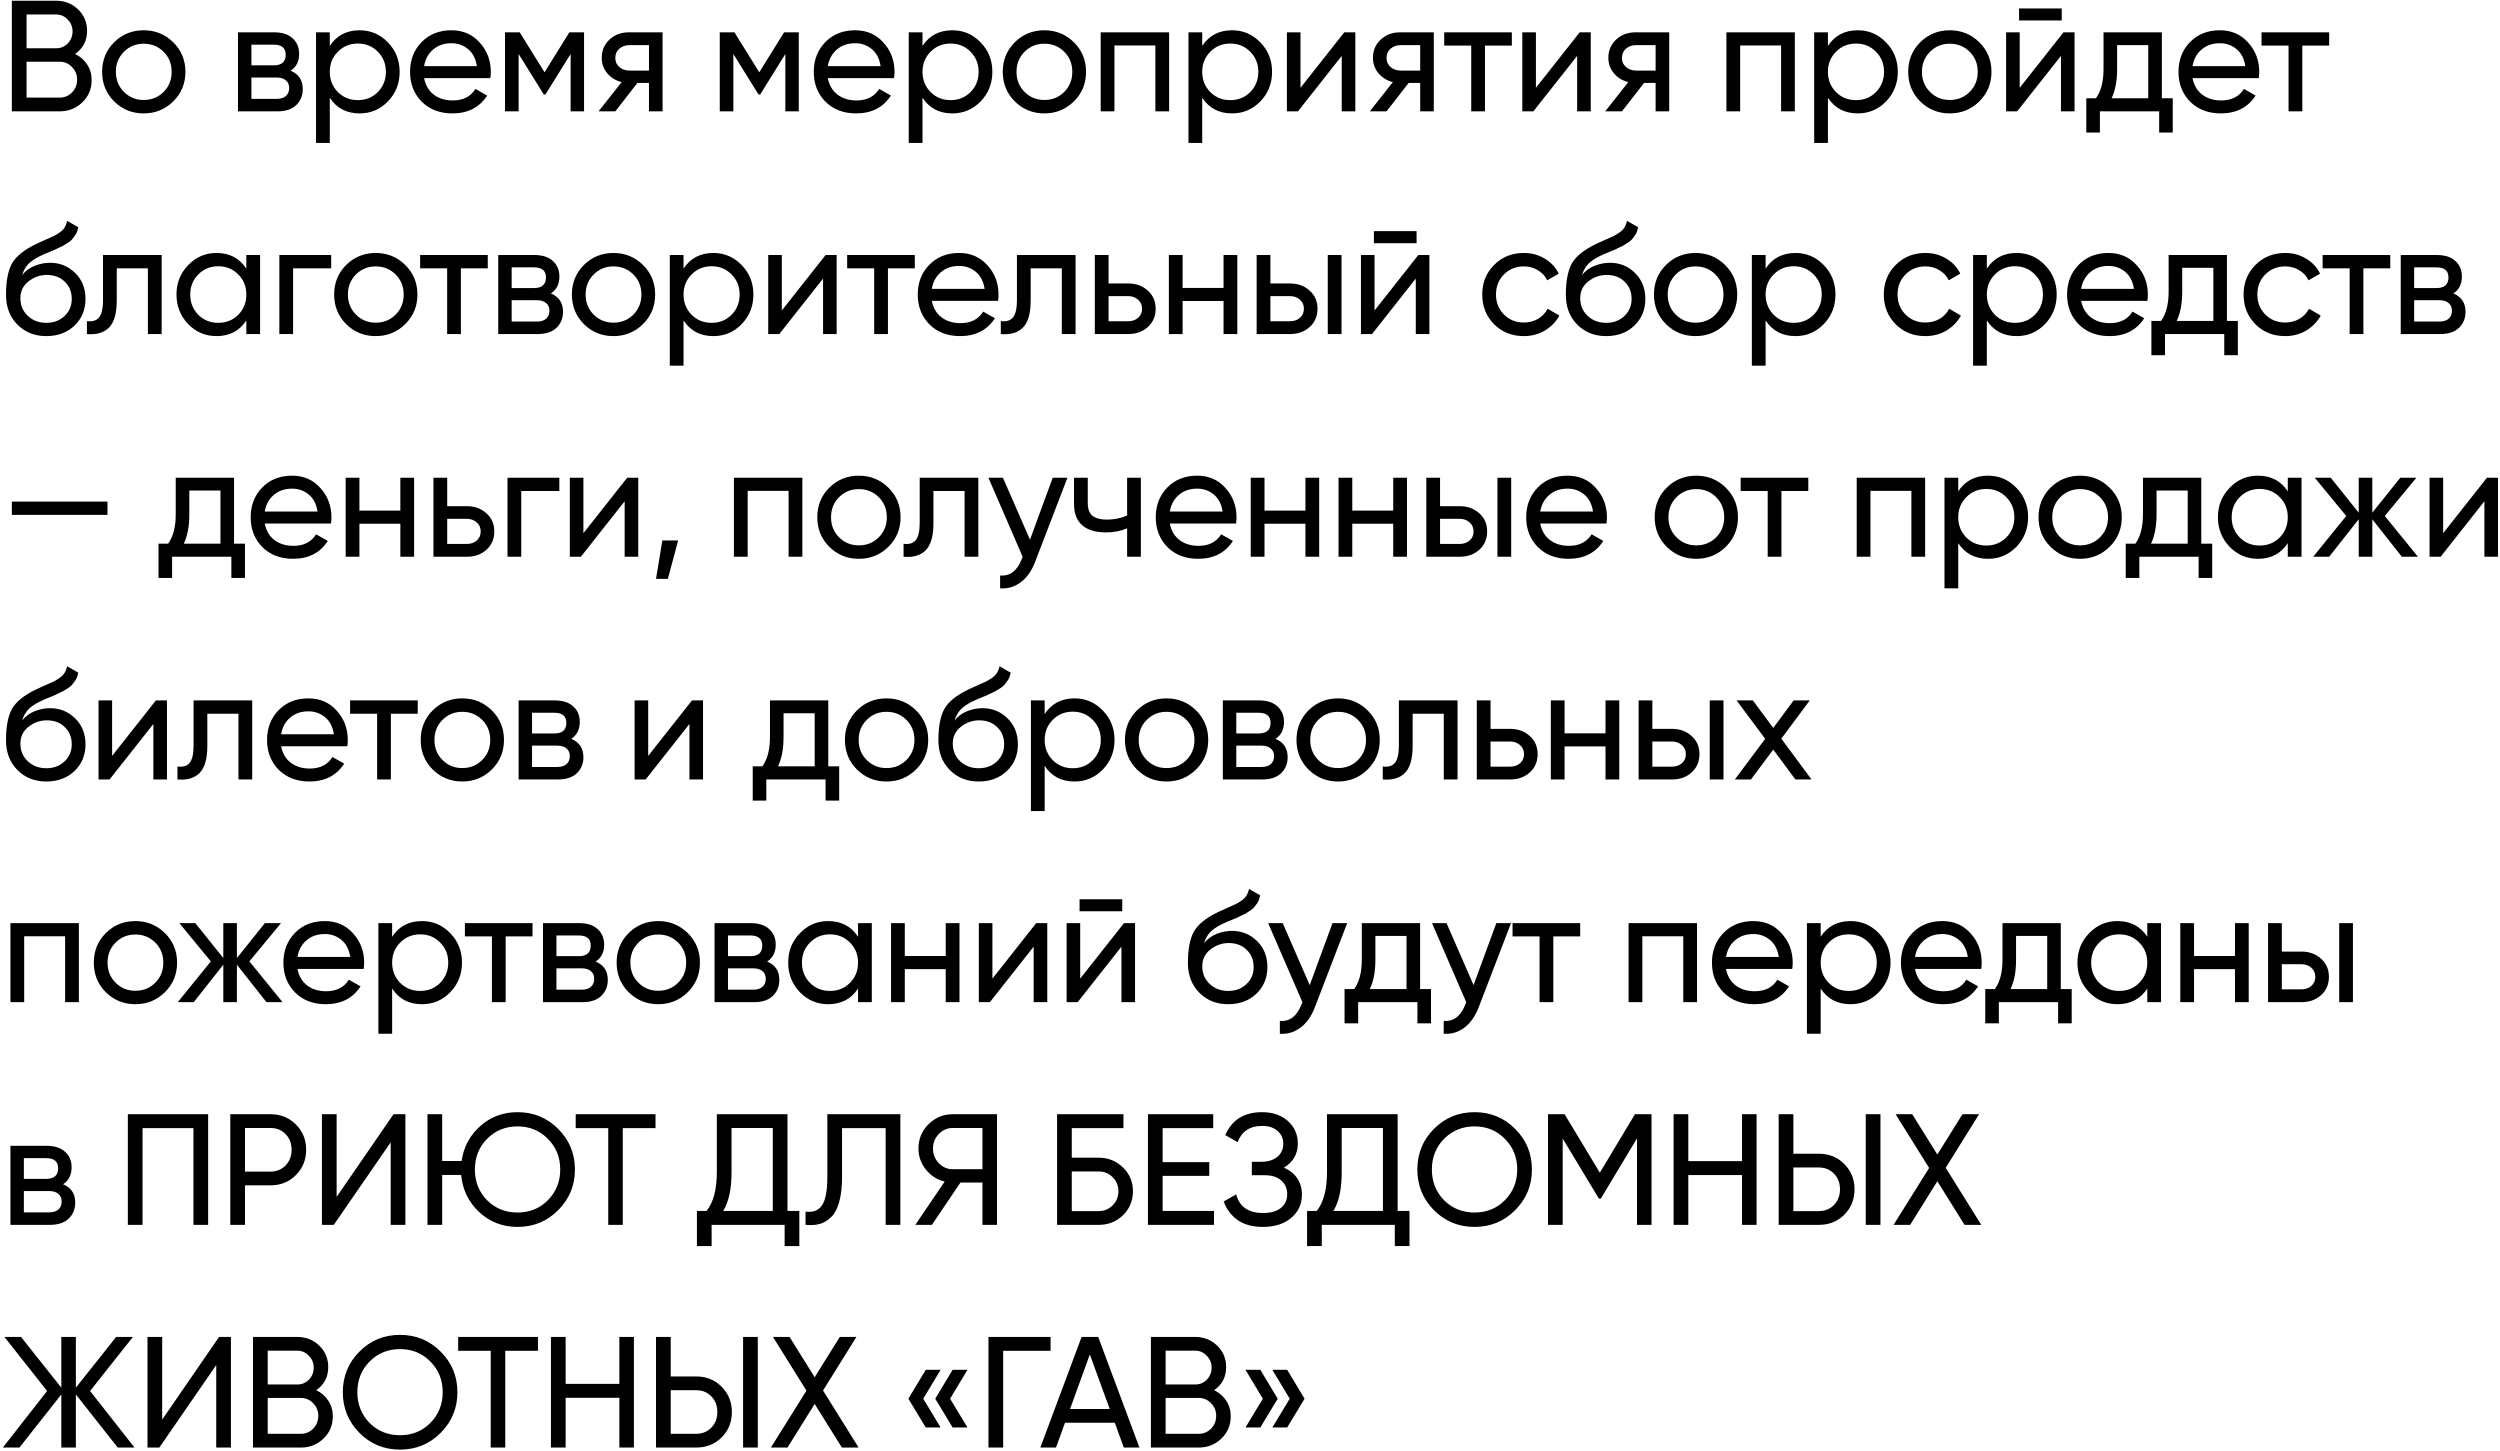 <?xml version="1.0" encoding="UTF-8"?> <svg xmlns="http://www.w3.org/2000/svg" width="696" height="404" viewBox="0 0 696 404" fill="none"> <path d="M20.9 15.028C22.308 15.703 23.423 16.671 24.244 17.932C25.095 19.193 25.52 20.645 25.52 22.288C25.52 24.752 24.655 26.82 22.924 28.492C21.193 30.164 19.081 31 16.588 31H3.3V0.2H15.62C18.025 0.2 20.064 1.007 21.736 2.62C23.408 4.233 24.244 6.228 24.244 8.604C24.244 11.332 23.129 13.473 20.9 15.028ZM15.62 4.028H7.392V13.444H15.62C16.911 13.444 17.996 12.989 18.876 12.08C19.756 11.171 20.196 10.056 20.196 8.736C20.196 7.445 19.741 6.345 18.832 5.436C17.952 4.497 16.881 4.028 15.62 4.028ZM16.588 27.172C17.967 27.172 19.125 26.688 20.064 25.72C21.003 24.752 21.472 23.564 21.472 22.156C21.472 20.777 20.988 19.604 20.02 18.636C19.081 17.668 17.937 17.184 16.588 17.184H7.392V27.172H16.588ZM48.231 28.228C45.973 30.457 43.23 31.572 40.003 31.572C36.777 31.572 34.034 30.457 31.775 28.228C29.546 25.999 28.431 23.256 28.431 20C28.431 16.744 29.546 14.001 31.775 11.772C34.034 9.543 36.777 8.428 40.003 8.428C43.23 8.428 45.973 9.543 48.231 11.772C50.49 14.001 51.619 16.744 51.619 20C51.619 23.256 50.49 25.999 48.231 28.228ZM40.003 27.832C42.203 27.832 44.051 27.084 45.547 25.588C47.043 24.092 47.791 22.229 47.791 20C47.791 17.771 47.043 15.908 45.547 14.412C44.051 12.916 42.203 12.168 40.003 12.168C37.833 12.168 35.999 12.916 34.503 14.412C33.007 15.908 32.259 17.771 32.259 20C32.259 22.229 33.007 24.092 34.503 25.588C35.999 27.084 37.833 27.832 40.003 27.832ZM80.904 19.692C83.163 20.631 84.292 22.332 84.292 24.796C84.292 26.615 83.676 28.111 82.444 29.284C81.241 30.428 79.511 31 77.252 31H66.252V9H76.372C78.572 9 80.273 9.557 81.476 10.672C82.679 11.757 83.28 13.195 83.28 14.984C83.28 17.096 82.488 18.665 80.904 19.692ZM76.196 12.432H69.992V18.196H76.196C78.425 18.196 79.54 17.213 79.54 15.248C79.54 13.371 78.425 12.432 76.196 12.432ZM77.032 27.524C78.147 27.524 78.997 27.26 79.584 26.732C80.2 26.204 80.508 25.456 80.508 24.488C80.508 23.579 80.2 22.875 79.584 22.376C78.997 21.848 78.147 21.584 77.032 21.584H69.992V27.524H77.032ZM100.128 8.428C103.208 8.428 105.833 9.557 108.004 11.816C110.175 14.045 111.26 16.773 111.26 20C111.26 23.227 110.175 25.969 108.004 28.228C105.833 30.457 103.208 31.572 100.128 31.572C96.49 31.572 93.719 30.12 91.812 27.216V39.8H87.984V9H91.812V12.784C93.719 9.88 96.49 8.428 100.128 8.428ZM99.644 27.876C101.844 27.876 103.692 27.128 105.188 25.632C106.684 24.107 107.432 22.229 107.432 20C107.432 17.771 106.684 15.908 105.188 14.412C103.692 12.887 101.844 12.124 99.644 12.124C97.415 12.124 95.552 12.887 94.056 14.412C92.56 15.908 91.812 17.771 91.812 20C91.812 22.229 92.56 24.107 94.056 25.632C95.552 27.128 97.415 27.876 99.644 27.876ZM118.072 21.76C118.453 23.725 119.348 25.251 120.756 26.336C122.193 27.421 123.953 27.964 126.036 27.964C128.94 27.964 131.052 26.893 132.372 24.752L135.628 26.6C133.486 29.915 130.26 31.572 125.948 31.572C122.457 31.572 119.612 30.487 117.412 28.316C115.241 26.116 114.156 23.344 114.156 20C114.156 16.685 115.226 13.928 117.368 11.728C119.509 9.528 122.281 8.428 125.684 8.428C128.91 8.428 131.536 9.572 133.56 11.86C135.613 14.119 136.64 16.847 136.64 20.044C136.64 20.601 136.596 21.173 136.508 21.76H118.072ZM125.684 12.036C123.63 12.036 121.929 12.623 120.58 13.796C119.23 14.94 118.394 16.48 118.072 18.416H132.768C132.445 16.333 131.624 14.749 130.304 13.664C128.984 12.579 127.444 12.036 125.684 12.036ZM162.6 9V31H158.86V15.028L151.864 26.292H151.38L144.384 15.028V31H140.6V9H144.692L151.6 20.132L158.508 9H162.6ZM184.46 9V31H180.676V23.08H177.464L171.304 31H166.64L173.064 22.86C171.421 22.449 170.086 21.628 169.06 20.396C168.033 19.164 167.52 17.727 167.52 16.084C167.52 14.06 168.238 12.373 169.676 11.024C171.113 9.675 172.917 9 175.088 9H184.46ZM175.22 19.648H180.676V12.564H175.22C174.134 12.564 173.21 12.887 172.448 13.532C171.685 14.177 171.304 15.043 171.304 16.128C171.304 17.184 171.685 18.035 172.448 18.68C173.21 19.325 174.134 19.648 175.22 19.648ZM222.381 9V31H218.641V15.028L211.645 26.292H211.161L204.165 15.028V31H200.381V9H204.473L211.381 20.132L218.289 9H222.381ZM230.469 21.76C230.851 23.725 231.745 25.251 233.153 26.336C234.591 27.421 236.351 27.964 238.433 27.964C241.337 27.964 243.449 26.893 244.769 24.752L248.025 26.6C245.884 29.915 242.657 31.572 238.345 31.572C234.855 31.572 232.009 30.487 229.809 28.316C227.639 26.116 226.553 23.344 226.553 20C226.553 16.685 227.624 13.928 229.765 11.728C231.907 9.528 234.679 8.428 238.081 8.428C241.308 8.428 243.933 9.572 245.957 11.86C248.011 14.119 249.037 16.847 249.037 20.044C249.037 20.601 248.993 21.173 248.905 21.76H230.469ZM238.081 12.036C236.028 12.036 234.327 12.623 232.977 13.796C231.628 14.94 230.792 16.48 230.469 18.416H245.165C244.843 16.333 244.021 14.749 242.701 13.664C241.381 12.579 239.841 12.036 238.081 12.036ZM265.142 8.428C268.222 8.428 270.847 9.557 273.018 11.816C275.188 14.045 276.274 16.773 276.274 20C276.274 23.227 275.188 25.969 273.018 28.228C270.847 30.457 268.222 31.572 265.142 31.572C261.504 31.572 258.732 30.12 256.826 27.216V39.8H252.998V9H256.826V12.784C258.732 9.88 261.504 8.428 265.142 8.428ZM264.658 27.876C266.858 27.876 268.706 27.128 270.202 25.632C271.698 24.107 272.446 22.229 272.446 20C272.446 17.771 271.698 15.908 270.202 14.412C268.706 12.887 266.858 12.124 264.658 12.124C262.428 12.124 260.566 12.887 259.07 14.412C257.574 15.908 256.826 17.771 256.826 20C256.826 22.229 257.574 24.107 259.07 25.632C260.566 27.128 262.428 27.876 264.658 27.876ZM298.969 28.228C296.711 30.457 293.968 31.572 290.741 31.572C287.515 31.572 284.772 30.457 282.513 28.228C280.284 25.999 279.169 23.256 279.169 20C279.169 16.744 280.284 14.001 282.513 11.772C284.772 9.543 287.515 8.428 290.741 8.428C293.968 8.428 296.711 9.543 298.969 11.772C301.228 14.001 302.357 16.744 302.357 20C302.357 23.256 301.228 25.999 298.969 28.228ZM290.741 27.832C292.941 27.832 294.789 27.084 296.285 25.588C297.781 24.092 298.529 22.229 298.529 20C298.529 17.771 297.781 15.908 296.285 14.412C294.789 12.916 292.941 12.168 290.741 12.168C288.571 12.168 286.737 12.916 285.241 14.412C283.745 15.908 282.997 17.771 282.997 20C282.997 22.229 283.745 24.092 285.241 25.588C286.737 27.084 288.571 27.832 290.741 27.832ZM325.482 9V31H321.654V12.652H310.258V31H306.43V9H325.482ZM343.013 8.428C346.093 8.428 348.718 9.557 350.889 11.816C353.06 14.045 354.145 16.773 354.145 20C354.145 23.227 353.06 25.969 350.889 28.228C348.718 30.457 346.093 31.572 343.013 31.572C339.376 31.572 336.604 30.12 334.697 27.216V39.8H330.869V9H334.697V12.784C336.604 9.88 339.376 8.428 343.013 8.428ZM342.529 27.876C344.729 27.876 346.577 27.128 348.073 25.632C349.569 24.107 350.317 22.229 350.317 20C350.317 17.771 349.569 15.908 348.073 14.412C346.577 12.887 344.729 12.124 342.529 12.124C340.3 12.124 338.437 12.887 336.941 14.412C335.445 15.908 334.697 17.771 334.697 20C334.697 22.229 335.445 24.107 336.941 25.632C338.437 27.128 340.3 27.876 342.529 27.876ZM374.245 9H377.325V31H373.541V15.556L361.353 31H358.273V9H362.057V24.444L374.245 9ZM399.168 9V31H395.384V23.08H392.172L386.012 31H381.348L387.772 22.86C386.129 22.449 384.794 21.628 383.768 20.396C382.741 19.164 382.228 17.727 382.228 16.084C382.228 14.06 382.946 12.373 384.384 11.024C385.821 9.675 387.625 9 389.796 9H399.168ZM389.928 19.648H395.384V12.564H389.928C388.842 12.564 387.918 12.887 387.156 13.532C386.393 14.177 386.012 15.043 386.012 16.128C386.012 17.184 386.393 18.035 387.156 18.68C387.918 19.325 388.842 19.648 389.928 19.648ZM420.897 9V12.696H413.417V31H409.589V12.696H402.065V9H420.897ZM439.784 9H442.864V31H439.08V15.556L426.892 31H423.812V9H427.596V24.444L439.784 9ZM464.707 9V31H460.923V23.08H457.711L451.551 31H446.887L453.311 22.86C451.668 22.449 450.334 21.628 449.307 20.396C448.28 19.164 447.767 17.727 447.767 16.084C447.767 14.06 448.486 12.373 449.923 11.024C451.36 9.675 453.164 9 455.335 9H464.707ZM455.467 19.648H460.923V12.564H455.467C454.382 12.564 453.458 12.887 452.695 13.532C451.932 14.177 451.551 15.043 451.551 16.128C451.551 17.184 451.932 18.035 452.695 18.68C453.458 19.325 454.382 19.648 455.467 19.648ZM499.681 9V31H495.853V12.652H484.457V31H480.629V9H499.681ZM517.212 8.428C520.292 8.428 522.917 9.557 525.088 11.816C527.258 14.045 528.344 16.773 528.344 20C528.344 23.227 527.258 25.969 525.088 28.228C522.917 30.457 520.292 31.572 517.212 31.572C513.574 31.572 510.802 30.12 508.896 27.216V39.8H505.068V9H508.896V12.784C510.802 9.88 513.574 8.428 517.212 8.428ZM516.728 27.876C518.928 27.876 520.776 27.128 522.272 25.632C523.768 24.107 524.516 22.229 524.516 20C524.516 17.771 523.768 15.908 522.272 14.412C520.776 12.887 518.928 12.124 516.728 12.124C514.498 12.124 512.636 12.887 511.14 14.412C509.644 15.908 508.896 17.771 508.896 20C508.896 22.229 509.644 24.107 511.14 25.632C512.636 27.128 514.498 27.876 516.728 27.876ZM551.04 28.228C548.781 30.457 546.038 31.572 542.812 31.572C539.585 31.572 536.842 30.457 534.584 28.228C532.354 25.999 531.24 23.256 531.24 20C531.24 16.744 532.354 14.001 534.584 11.772C536.842 9.543 539.585 8.428 542.812 8.428C546.038 8.428 548.781 9.543 551.04 11.772C553.298 14.001 554.428 16.744 554.428 20C554.428 23.256 553.298 25.999 551.04 28.228ZM542.812 27.832C545.012 27.832 546.86 27.084 548.356 25.588C549.852 24.092 550.6 22.229 550.6 20C550.6 17.771 549.852 15.908 548.356 14.412C546.86 12.916 545.012 12.168 542.812 12.168C540.641 12.168 538.808 12.916 537.312 14.412C535.816 15.908 535.068 17.771 535.068 20C535.068 22.229 535.816 24.092 537.312 25.588C538.808 27.084 540.641 27.832 542.812 27.832ZM562.108 5.7V2.356H573.988V5.7H562.108ZM574.472 9H577.552V31H573.768V15.556L561.58 31H558.5V9H562.284V24.444L574.472 9ZM601.859 27.348H604.895V36.896H601.111V31H584.611V36.896H580.827V27.348H583.511C584.919 25.412 585.623 22.699 585.623 19.208V9H601.859V27.348ZM587.867 27.348H598.075V12.564H589.407V19.208C589.407 22.493 588.894 25.207 587.867 27.348ZM610.406 21.76C610.787 23.725 611.682 25.251 613.09 26.336C614.527 27.421 616.287 27.964 618.37 27.964C621.274 27.964 623.386 26.893 624.706 24.752L627.962 26.6C625.82 29.915 622.594 31.572 618.282 31.572C614.791 31.572 611.946 30.487 609.746 28.316C607.575 26.116 606.49 23.344 606.49 20C606.49 16.685 607.56 13.928 609.702 11.728C611.843 9.528 614.615 8.428 618.018 8.428C621.244 8.428 623.87 9.572 625.894 11.86C627.947 14.119 628.974 16.847 628.974 20.044C628.974 20.601 628.93 21.173 628.842 21.76H610.406ZM618.018 12.036C615.964 12.036 614.263 12.623 612.914 13.796C611.564 14.94 610.728 16.48 610.406 18.416H625.102C624.779 16.333 623.958 14.749 622.638 13.664C621.318 12.579 619.778 12.036 618.018 12.036ZM648.443 9V12.696H640.963V31H637.135V12.696H629.611V9H648.443ZM12.892 93.572C9.636 93.572 6.952 92.501 4.84 90.36C2.728 88.219 1.672 85.461 1.672 82.088C1.672 78.333 2.215 75.444 3.3 73.42C4.415 71.396 6.673 69.563 10.076 67.92C10.692 67.627 11.528 67.245 12.584 66.776C13.669 66.307 14.461 65.955 14.96 65.72C15.459 65.456 16.016 65.119 16.632 64.708C17.248 64.268 17.703 63.799 17.996 63.3C18.319 62.772 18.553 62.171 18.7 61.496L21.78 63.256C21.692 63.725 21.575 64.165 21.428 64.576C21.281 64.957 21.061 65.339 20.768 65.72C20.504 66.072 20.269 66.38 20.064 66.644C19.859 66.908 19.507 67.201 19.008 67.524C18.539 67.817 18.187 68.037 17.952 68.184C17.747 68.331 17.321 68.551 16.676 68.844C16.06 69.137 15.635 69.343 15.4 69.46C15.195 69.548 14.711 69.753 13.948 70.076C13.185 70.369 12.716 70.56 12.54 70.648C10.545 71.499 9.079 72.364 8.14 73.244C7.231 74.124 6.571 75.239 6.16 76.588C7.099 75.415 8.272 74.549 9.68 73.992C11.088 73.435 12.496 73.156 13.904 73.156C16.661 73.156 18.993 74.095 20.9 75.972C22.836 77.849 23.804 80.269 23.804 83.232C23.804 86.224 22.777 88.703 20.724 90.668C18.671 92.604 16.06 93.572 12.892 93.572ZM7.744 87.94C9.123 89.231 10.839 89.876 12.892 89.876C14.945 89.876 16.632 89.245 17.952 87.984C19.301 86.723 19.976 85.139 19.976 83.232C19.976 81.267 19.331 79.668 18.04 78.436C16.779 77.175 15.107 76.544 13.024 76.544C11.147 76.544 9.445 77.145 7.92 78.348C6.424 79.521 5.676 81.076 5.676 83.012C5.676 85.007 6.365 86.649 7.744 87.94ZM45.003 71V93H41.175V74.696H32.507V83.672C32.507 87.28 31.774 89.803 30.307 91.24C28.87 92.648 26.831 93.235 24.191 93V89.392C25.687 89.597 26.802 89.275 27.535 88.424C28.298 87.544 28.679 85.931 28.679 83.584V71H45.003ZM68.58 71H72.408V93H68.58V89.216C66.673 92.12 63.901 93.572 60.264 93.572C57.184 93.572 54.559 92.457 52.388 90.228C50.217 87.969 49.132 85.227 49.132 82C49.132 78.773 50.217 76.045 52.388 73.816C54.559 71.557 57.184 70.428 60.264 70.428C63.901 70.428 66.673 71.88 68.58 74.784V71ZM60.748 89.876C62.977 89.876 64.84 89.128 66.336 87.632C67.832 86.107 68.58 84.229 68.58 82C68.58 79.771 67.832 77.908 66.336 76.412C64.84 74.887 62.977 74.124 60.748 74.124C58.548 74.124 56.7 74.887 55.204 76.412C53.708 77.908 52.96 79.771 52.96 82C52.96 84.229 53.708 86.107 55.204 87.632C56.7 89.128 58.548 89.876 60.748 89.876ZM92.2 71V74.696H81.596V93H77.768V71H92.2ZM112.825 90.228C110.567 92.457 107.824 93.572 104.597 93.572C101.371 93.572 98.628 92.457 96.369 90.228C94.14 87.999 93.025 85.256 93.025 82C93.025 78.744 94.14 76.001 96.369 73.772C98.628 71.543 101.371 70.428 104.597 70.428C107.824 70.428 110.567 71.543 112.825 73.772C115.084 76.001 116.213 78.744 116.213 82C116.213 85.256 115.084 87.999 112.825 90.228ZM104.597 89.832C106.797 89.832 108.645 89.084 110.141 87.588C111.637 86.092 112.385 84.229 112.385 82C112.385 79.771 111.637 77.908 110.141 76.412C108.645 74.916 106.797 74.168 104.597 74.168C102.427 74.168 100.593 74.916 99.097 76.412C97.601 77.908 96.853 79.771 96.853 82C96.853 84.229 97.601 86.092 99.097 87.588C100.593 89.084 102.427 89.832 104.597 89.832ZM135.795 71V74.696H128.315V93H124.487V74.696H116.963V71H135.795ZM153.361 81.692C155.62 82.631 156.749 84.332 156.749 86.796C156.749 88.615 156.133 90.111 154.901 91.284C153.699 92.428 151.968 93 149.709 93H138.709V71H148.829C151.029 71 152.731 71.557 153.933 72.672C155.136 73.757 155.737 75.195 155.737 76.984C155.737 79.096 154.945 80.665 153.361 81.692ZM148.653 74.432H142.449V80.196H148.653C150.883 80.196 151.997 79.213 151.997 77.248C151.997 75.371 150.883 74.432 148.653 74.432ZM149.489 89.524C150.604 89.524 151.455 89.26 152.041 88.732C152.657 88.204 152.965 87.456 152.965 86.488C152.965 85.579 152.657 84.875 152.041 84.376C151.455 83.848 150.604 83.584 149.489 83.584H142.449V89.524H149.489ZM179.009 90.228C176.751 92.457 174.008 93.572 170.781 93.572C167.555 93.572 164.812 92.457 162.553 90.228C160.324 87.999 159.209 85.256 159.209 82C159.209 78.744 160.324 76.001 162.553 73.772C164.812 71.543 167.555 70.428 170.781 70.428C174.008 70.428 176.751 71.543 179.009 73.772C181.268 76.001 182.397 78.744 182.397 82C182.397 85.256 181.268 87.999 179.009 90.228ZM170.781 89.832C172.981 89.832 174.829 89.084 176.325 87.588C177.821 86.092 178.569 84.229 178.569 82C178.569 79.771 177.821 77.908 176.325 76.412C174.829 74.916 172.981 74.168 170.781 74.168C168.611 74.168 166.777 74.916 165.281 76.412C163.785 77.908 163.037 79.771 163.037 82C163.037 84.229 163.785 86.092 165.281 87.588C166.777 89.084 168.611 89.832 170.781 89.832ZM198.614 70.428C201.694 70.428 204.319 71.557 206.49 73.816C208.661 76.045 209.746 78.773 209.746 82C209.746 85.227 208.661 87.969 206.49 90.228C204.319 92.457 201.694 93.572 198.614 93.572C194.977 93.572 192.205 92.12 190.298 89.216V101.8H186.47V71H190.298V74.784C192.205 71.88 194.977 70.428 198.614 70.428ZM198.13 89.876C200.33 89.876 202.178 89.128 203.674 87.632C205.17 86.107 205.918 84.229 205.918 82C205.918 79.771 205.17 77.908 203.674 76.412C202.178 74.887 200.33 74.124 198.13 74.124C195.901 74.124 194.038 74.887 192.542 76.412C191.046 77.908 190.298 79.771 190.298 82C190.298 84.229 191.046 86.107 192.542 87.632C194.038 89.128 195.901 89.876 198.13 89.876ZM229.846 71H232.926V93H229.142V77.556L216.954 93H213.874V71H217.658V86.444L229.846 71ZM254.681 71V74.696H247.201V93H243.373V74.696H235.849V71H254.681ZM259.42 83.76C259.801 85.725 260.696 87.251 262.104 88.336C263.541 89.421 265.301 89.964 267.384 89.964C270.288 89.964 272.4 88.893 273.72 86.752L276.976 88.6C274.835 91.915 271.608 93.572 267.296 93.572C263.805 93.572 260.96 92.487 258.76 90.316C256.589 88.116 255.504 85.344 255.504 82C255.504 78.685 256.575 75.928 258.716 73.728C260.857 71.528 263.629 70.428 267.032 70.428C270.259 70.428 272.884 71.572 274.908 73.86C276.961 76.119 277.988 78.847 277.988 82.044C277.988 82.601 277.944 83.173 277.856 83.76H259.42ZM267.032 74.036C264.979 74.036 263.277 74.623 261.928 75.796C260.579 76.94 259.743 78.48 259.42 80.416H274.116C273.793 78.333 272.972 76.749 271.652 75.664C270.332 74.579 268.792 74.036 267.032 74.036ZM299.437 71V93H295.609V74.696H286.941V83.672C286.941 87.28 286.208 89.803 284.741 91.24C283.304 92.648 281.265 93.235 278.625 93V89.392C280.121 89.597 281.236 89.275 281.969 88.424C282.732 87.544 283.113 85.931 283.113 83.584V71H299.437ZM314.081 78.92C316.281 78.92 318.1 79.58 319.537 80.9C321.004 82.191 321.737 83.877 321.737 85.96C321.737 88.043 321.004 89.744 319.537 91.064C318.1 92.355 316.281 93 314.081 93H304.797V71H308.625V78.92H314.081ZM314.081 89.436C315.167 89.436 316.076 89.128 316.809 88.512C317.572 87.867 317.953 87.016 317.953 85.96C317.953 84.904 317.572 84.053 316.809 83.408C316.076 82.763 315.167 82.44 314.081 82.44H308.625V89.436H314.081ZM340.636 71H344.464V93H340.636V83.804H329.24V93H325.412V71H329.24V80.152H340.636V71ZM359.135 78.92C361.335 78.92 363.154 79.58 364.591 80.9C366.058 82.191 366.791 83.877 366.791 85.96C366.791 88.043 366.058 89.744 364.591 91.064C363.154 92.355 361.335 93 359.135 93H349.851V71H353.679V78.92H359.135ZM369.651 71H373.479V93H369.651V71ZM359.135 89.436C360.22 89.436 361.13 89.128 361.863 88.512C362.626 87.867 363.007 87.016 363.007 85.96C363.007 84.904 362.626 84.053 361.863 83.408C361.13 82.763 360.22 82.44 359.135 82.44H353.679V89.436H359.135ZM382.495 67.7V64.356H394.375V67.7H382.495ZM394.859 71H397.939V93H394.155V77.556L381.967 93H378.887V71H382.671V86.444L394.859 71ZM424.226 93.572C420.912 93.572 418.154 92.472 415.954 90.272C413.754 88.043 412.654 85.285 412.654 82C412.654 78.715 413.754 75.972 415.954 73.772C418.154 71.543 420.912 70.428 424.226 70.428C426.397 70.428 428.348 70.956 430.078 72.012C431.809 73.039 433.1 74.432 433.95 76.192L430.738 78.04C430.181 76.867 429.316 75.928 428.142 75.224C426.998 74.52 425.693 74.168 424.226 74.168C422.026 74.168 420.178 74.916 418.682 76.412C417.216 77.908 416.482 79.771 416.482 82C416.482 84.2 417.216 86.048 418.682 87.544C420.178 89.04 422.026 89.788 424.226 89.788C425.693 89.788 427.013 89.451 428.186 88.776C429.36 88.072 430.254 87.133 430.87 85.96L434.126 87.852C433.188 89.583 431.838 90.976 430.078 92.032C428.318 93.059 426.368 93.572 424.226 93.572ZM447.153 93.572C443.897 93.572 441.213 92.501 439.101 90.36C436.989 88.219 435.933 85.461 435.933 82.088C435.933 78.333 436.476 75.444 437.561 73.42C438.676 71.396 440.934 69.563 444.337 67.92C444.953 67.627 445.789 67.245 446.845 66.776C447.93 66.307 448.722 65.955 449.221 65.72C449.72 65.456 450.277 65.119 450.893 64.708C451.509 64.268 451.964 63.799 452.257 63.3C452.58 62.772 452.814 62.171 452.961 61.496L456.041 63.256C455.953 63.725 455.836 64.165 455.689 64.576C455.542 64.957 455.322 65.339 455.029 65.72C454.765 66.072 454.53 66.38 454.325 66.644C454.12 66.908 453.768 67.201 453.269 67.524C452.8 67.817 452.448 68.037 452.213 68.184C452.008 68.331 451.582 68.551 450.937 68.844C450.321 69.137 449.896 69.343 449.661 69.46C449.456 69.548 448.972 69.753 448.209 70.076C447.446 70.369 446.977 70.56 446.801 70.648C444.806 71.499 443.34 72.364 442.401 73.244C441.492 74.124 440.832 75.239 440.421 76.588C441.36 75.415 442.533 74.549 443.941 73.992C445.349 73.435 446.757 73.156 448.165 73.156C450.922 73.156 453.254 74.095 455.161 75.972C457.097 77.849 458.065 80.269 458.065 83.232C458.065 86.224 457.038 88.703 454.985 90.668C452.932 92.604 450.321 93.572 447.153 93.572ZM442.005 87.94C443.384 89.231 445.1 89.876 447.153 89.876C449.206 89.876 450.893 89.245 452.213 87.984C453.562 86.723 454.237 85.139 454.237 83.232C454.237 81.267 453.592 79.668 452.301 78.436C451.04 77.175 449.368 76.544 447.285 76.544C445.408 76.544 443.706 77.145 442.181 78.348C440.685 79.521 439.937 81.076 439.937 83.012C439.937 85.007 440.626 86.649 442.005 87.94ZM480.258 90.228C477.999 92.457 475.257 93.572 472.03 93.572C468.803 93.572 466.061 92.457 463.802 90.228C461.573 87.999 460.458 85.256 460.458 82C460.458 78.744 461.573 76.001 463.802 73.772C466.061 71.543 468.803 70.428 472.03 70.428C475.257 70.428 477.999 71.543 480.258 73.772C482.517 76.001 483.646 78.744 483.646 82C483.646 85.256 482.517 87.999 480.258 90.228ZM472.03 89.832C474.23 89.832 476.078 89.084 477.574 87.588C479.07 86.092 479.818 84.229 479.818 82C479.818 79.771 479.07 77.908 477.574 76.412C476.078 74.916 474.23 74.168 472.03 74.168C469.859 74.168 468.026 74.916 466.53 76.412C465.034 77.908 464.286 79.771 464.286 82C464.286 84.229 465.034 86.092 466.53 87.588C468.026 89.084 469.859 89.832 472.03 89.832ZM499.863 70.428C502.943 70.428 505.568 71.557 507.739 73.816C509.909 76.045 510.995 78.773 510.995 82C510.995 85.227 509.909 87.969 507.739 90.228C505.568 92.457 502.943 93.572 499.863 93.572C496.225 93.572 493.453 92.12 491.547 89.216V101.8H487.719V71H491.547V74.784C493.453 71.88 496.225 70.428 499.863 70.428ZM499.379 89.876C501.579 89.876 503.427 89.128 504.923 87.632C506.419 86.107 507.167 84.229 507.167 82C507.167 79.771 506.419 77.908 504.923 76.412C503.427 74.887 501.579 74.124 499.379 74.124C497.149 74.124 495.287 74.887 493.791 76.412C492.295 77.908 491.547 79.771 491.547 82C491.547 84.229 492.295 86.107 493.791 87.632C495.287 89.128 497.149 89.876 499.379 89.876ZM536.022 93.572C532.708 93.572 529.95 92.472 527.75 90.272C525.55 88.043 524.45 85.285 524.45 82C524.45 78.715 525.55 75.972 527.75 73.772C529.95 71.543 532.708 70.428 536.022 70.428C538.193 70.428 540.144 70.956 541.874 72.012C543.605 73.039 544.896 74.432 545.746 76.192L542.534 78.04C541.977 76.867 541.112 75.928 539.938 75.224C538.794 74.52 537.489 74.168 536.022 74.168C533.822 74.168 531.974 74.916 530.478 76.412C529.012 77.908 528.278 79.771 528.278 82C528.278 84.2 529.012 86.048 530.478 87.544C531.974 89.04 533.822 89.788 536.022 89.788C537.489 89.788 538.809 89.451 539.982 88.776C541.156 88.072 542.05 87.133 542.666 85.96L545.922 87.852C544.984 89.583 543.634 90.976 541.874 92.032C540.114 93.059 538.164 93.572 536.022 93.572ZM561.449 70.428C564.529 70.428 567.154 71.557 569.325 73.816C571.496 76.045 572.581 78.773 572.581 82C572.581 85.227 571.496 87.969 569.325 90.228C567.154 92.457 564.529 93.572 561.449 93.572C557.812 93.572 555.04 92.12 553.133 89.216V101.8H549.305V71H553.133V74.784C555.04 71.88 557.812 70.428 561.449 70.428ZM560.965 89.876C563.165 89.876 565.013 89.128 566.509 87.632C568.005 86.107 568.753 84.229 568.753 82C568.753 79.771 568.005 77.908 566.509 76.412C565.013 74.887 563.165 74.124 560.965 74.124C558.736 74.124 556.873 74.887 555.377 76.412C553.881 77.908 553.133 79.771 553.133 82C553.133 84.229 553.881 86.107 555.377 87.632C556.873 89.128 558.736 89.876 560.965 89.876ZM579.393 83.76C579.774 85.725 580.669 87.251 582.077 88.336C583.514 89.421 585.274 89.964 587.357 89.964C590.261 89.964 592.373 88.893 593.693 86.752L596.949 88.6C594.807 91.915 591.581 93.572 587.269 93.572C583.778 93.572 580.933 92.487 578.733 90.316C576.562 88.116 575.477 85.344 575.477 82C575.477 78.685 576.547 75.928 578.689 73.728C580.83 71.528 583.602 70.428 587.005 70.428C590.231 70.428 592.857 71.572 594.881 73.86C596.934 76.119 597.961 78.847 597.961 82.044C597.961 82.601 597.917 83.173 597.829 83.76H579.393ZM587.005 74.036C584.951 74.036 583.25 74.623 581.901 75.796C580.551 76.94 579.715 78.48 579.393 80.416H594.089C593.766 78.333 592.945 76.749 591.625 75.664C590.305 74.579 588.765 74.036 587.005 74.036ZM619.982 89.348H623.018V98.896H619.234V93H602.734V98.896H598.95V89.348H601.634C603.042 87.412 603.746 84.699 603.746 81.208V71H619.982V89.348ZM605.99 89.348H616.198V74.564H607.53V81.208C607.53 84.493 607.016 87.207 605.99 89.348ZM636.184 93.572C632.87 93.572 630.112 92.472 627.912 90.272C625.712 88.043 624.612 85.285 624.612 82C624.612 78.715 625.712 75.972 627.912 73.772C630.112 71.543 632.87 70.428 636.184 70.428C638.355 70.428 640.306 70.956 642.036 72.012C643.767 73.039 645.058 74.432 645.908 76.192L642.696 78.04C642.139 76.867 641.274 75.928 640.1 75.224C638.956 74.52 637.651 74.168 636.184 74.168C633.984 74.168 632.136 74.916 630.64 76.412C629.174 77.908 628.44 79.771 628.44 82C628.44 84.2 629.174 86.048 630.64 87.544C632.136 89.04 633.984 89.788 636.184 89.788C637.651 89.788 638.971 89.451 640.144 88.776C641.318 88.072 642.212 87.133 642.828 85.96L646.084 87.852C645.146 89.583 643.796 90.976 642.036 92.032C640.276 93.059 638.326 93.572 636.184 93.572ZM665.448 71V74.696H657.968V93H654.14V74.696H646.616V71H665.448ZM683.015 81.692C685.273 82.631 686.403 84.332 686.403 86.796C686.403 88.615 685.787 90.111 684.555 91.284C683.352 92.428 681.621 93 679.363 93H668.363V71H678.483C680.683 71 682.384 71.557 683.587 72.672C684.789 73.757 685.391 75.195 685.391 76.984C685.391 79.096 684.599 80.665 683.015 81.692ZM678.307 74.432H672.103V80.196H678.307C680.536 80.196 681.651 79.213 681.651 77.248C681.651 75.371 680.536 74.432 678.307 74.432ZM679.143 89.524C680.257 89.524 681.108 89.26 681.695 88.732C682.311 88.204 682.619 87.456 682.619 86.488C682.619 85.579 682.311 84.875 681.695 84.376C681.108 83.848 680.257 83.584 679.143 83.584H672.103V89.524H679.143ZM3.3 143.34V139.644H29.92V143.34H3.3ZM65.159 151.348H68.195V160.896H64.411V155H47.911V160.896H44.127V151.348H46.811C48.219 149.412 48.923 146.699 48.923 143.208V133H65.159V151.348ZM51.167 151.348H61.375V136.564H52.707V143.208C52.707 146.493 52.194 149.207 51.167 151.348ZM73.706 145.76C74.087 147.725 74.981 149.251 76.389 150.336C77.827 151.421 79.587 151.964 81.669 151.964C84.573 151.964 86.686 150.893 88.005 148.752L91.261 150.6C89.12 153.915 85.894 155.572 81.582 155.572C78.091 155.572 75.246 154.487 73.046 152.316C70.875 150.116 69.79 147.344 69.79 144C69.79 140.685 70.86 137.928 73.001 135.728C75.143 133.528 77.915 132.428 81.317 132.428C84.544 132.428 87.169 133.572 89.194 135.86C91.247 138.119 92.273 140.847 92.273 144.044C92.273 144.601 92.23 145.173 92.141 145.76H73.706ZM81.317 136.036C79.264 136.036 77.563 136.623 76.213 137.796C74.864 138.94 74.028 140.48 73.706 142.416H88.401C88.079 140.333 87.257 138.749 85.938 137.664C84.618 136.579 83.078 136.036 81.317 136.036ZM111.458 133H115.286V155H111.458V145.804H100.062V155H96.234V133H100.062V142.152H111.458V133ZM129.957 140.92C132.157 140.92 133.975 141.58 135.413 142.9C136.879 144.191 137.613 145.877 137.613 147.96C137.613 150.043 136.879 151.744 135.413 153.064C133.975 154.355 132.157 155 129.957 155H120.673V133H124.501V140.92H129.957ZM129.957 151.436C131.042 151.436 131.951 151.128 132.685 150.512C133.447 149.867 133.829 149.016 133.829 147.96C133.829 146.904 133.447 146.053 132.685 145.408C131.951 144.763 131.042 144.44 129.957 144.44H124.501V151.436H129.957ZM155.719 133V136.696H145.115V155H141.287V133H155.719ZM174.608 133H177.688V155H173.904V139.556L161.716 155H158.636V133H162.42V148.444L174.608 133ZM188.795 150.468L185.935 161.16H182.635L184.395 150.468H188.795ZM223.376 133V155H219.548V136.652H208.152V155H204.324V133H223.376ZM247.331 152.228C245.073 154.457 242.33 155.572 239.103 155.572C235.877 155.572 233.134 154.457 230.875 152.228C228.646 149.999 227.531 147.256 227.531 144C227.531 140.744 228.646 138.001 230.875 135.772C233.134 133.543 235.877 132.428 239.103 132.428C242.33 132.428 245.073 133.543 247.331 135.772C249.59 138.001 250.719 140.744 250.719 144C250.719 147.256 249.59 149.999 247.331 152.228ZM239.103 151.832C241.303 151.832 243.151 151.084 244.647 149.588C246.143 148.092 246.891 146.229 246.891 144C246.891 141.771 246.143 139.908 244.647 138.412C243.151 136.916 241.303 136.168 239.103 136.168C236.933 136.168 235.099 136.916 233.603 138.412C232.107 139.908 231.359 141.771 231.359 144C231.359 146.229 232.107 148.092 233.603 149.588C235.099 151.084 236.933 151.832 239.103 151.832ZM272.367 133V155H268.539V136.696H259.871V145.672C259.871 149.28 259.137 151.803 257.671 153.24C256.233 154.648 254.195 155.235 251.555 155V151.392C253.051 151.597 254.165 151.275 254.899 150.424C255.661 149.544 256.043 147.931 256.043 145.584V133H272.367ZM293.083 133H297.175L288.199 156.364C287.26 158.857 285.94 160.749 284.239 162.04C282.538 163.36 280.602 163.947 278.431 163.8V160.236C281.13 160.441 283.11 158.975 284.371 155.836L284.723 155.044L275.175 133H279.223L286.747 150.248L293.083 133ZM313.791 133H317.619V155H313.791V147.08C312.031 147.843 310.051 148.224 307.851 148.224C305.035 148.224 302.85 147.564 301.295 146.244C299.77 144.895 299.007 142.915 299.007 140.304V133H302.835V140.084C302.835 141.727 303.275 142.9 304.155 143.604C305.065 144.308 306.385 144.66 308.115 144.66C310.198 144.66 312.09 144.279 313.791 143.516V133ZM325.679 145.76C326.061 147.725 326.955 149.251 328.363 150.336C329.801 151.421 331.561 151.964 333.643 151.964C336.547 151.964 338.659 150.893 339.979 148.752L343.235 150.6C341.094 153.915 337.867 155.572 333.555 155.572C330.065 155.572 327.219 154.487 325.019 152.316C322.849 150.116 321.763 147.344 321.763 144C321.763 140.685 322.834 137.928 324.975 135.728C327.117 133.528 329.889 132.428 333.291 132.428C336.518 132.428 339.143 133.572 341.167 135.86C343.221 138.119 344.247 140.847 344.247 144.044C344.247 144.601 344.203 145.173 344.115 145.76H325.679ZM333.291 136.036C331.238 136.036 329.537 136.623 328.187 137.796C326.838 138.94 326.002 140.48 325.679 142.416H340.375C340.053 140.333 339.231 138.749 337.911 137.664C336.591 136.579 335.051 136.036 333.291 136.036ZM363.432 133H367.26V155H363.432V145.804H352.036V155H348.208V133H352.036V142.152H363.432V133ZM387.871 133H391.699V155H387.871V145.804H376.475V155H372.647V133H376.475V142.152H387.871V133ZM406.37 140.92C408.57 140.92 410.388 141.58 411.826 142.9C413.292 144.191 414.026 145.877 414.026 147.96C414.026 150.043 413.292 151.744 411.826 153.064C410.388 154.355 408.57 155 406.37 155H397.086V133H400.914V140.92H406.37ZM416.886 133H420.714V155H416.886V133ZM406.37 151.436C407.455 151.436 408.364 151.128 409.098 150.512C409.86 149.867 410.242 149.016 410.242 147.96C410.242 146.904 409.86 146.053 409.098 145.408C408.364 144.763 407.455 144.44 406.37 144.44H400.914V151.436H406.37ZM428.806 145.76C429.187 147.725 430.082 149.251 431.49 150.336C432.927 151.421 434.687 151.964 436.77 151.964C439.674 151.964 441.786 150.893 443.106 148.752L446.362 150.6C444.221 153.915 440.994 155.572 436.682 155.572C433.191 155.572 430.346 154.487 428.146 152.316C425.975 150.116 424.89 147.344 424.89 144C424.89 140.685 425.961 137.928 428.102 135.728C430.243 133.528 433.015 132.428 436.418 132.428C439.645 132.428 442.27 133.572 444.294 135.86C446.347 138.119 447.374 140.847 447.374 144.044C447.374 144.601 447.33 145.173 447.242 145.76H428.806ZM436.418 136.036C434.365 136.036 432.663 136.623 431.314 137.796C429.965 138.94 429.129 140.48 428.806 142.416H443.502C443.179 140.333 442.358 138.749 441.038 137.664C439.718 136.579 438.178 136.036 436.418 136.036ZM480.462 152.228C478.204 154.457 475.461 155.572 472.234 155.572C469.008 155.572 466.265 154.457 464.006 152.228C461.777 149.999 460.662 147.256 460.662 144C460.662 140.744 461.777 138.001 464.006 135.772C466.265 133.543 469.008 132.428 472.234 132.428C475.461 132.428 478.204 133.543 480.462 135.772C482.721 138.001 483.85 140.744 483.85 144C483.85 147.256 482.721 149.999 480.462 152.228ZM472.234 151.832C474.434 151.832 476.282 151.084 477.778 149.588C479.274 148.092 480.022 146.229 480.022 144C480.022 141.771 479.274 139.908 477.778 138.412C476.282 136.916 474.434 136.168 472.234 136.168C470.064 136.168 468.23 136.916 466.734 138.412C465.238 139.908 464.49 141.771 464.49 144C464.49 146.229 465.238 148.092 466.734 149.588C468.23 151.084 470.064 151.832 472.234 151.832ZM503.432 133V136.696H495.952V155H492.124V136.696H484.6V133H503.432ZM535.959 133V155H532.131V136.652H520.735V155H516.907V133H535.959ZM553.489 132.428C556.569 132.428 559.195 133.557 561.365 135.816C563.536 138.045 564.621 140.773 564.621 144C564.621 147.227 563.536 149.969 561.365 152.228C559.195 154.457 556.569 155.572 553.489 155.572C549.852 155.572 547.08 154.12 545.173 151.216V163.8H541.345V133H545.173V136.784C547.08 133.88 549.852 132.428 553.489 132.428ZM553.005 151.876C555.205 151.876 557.053 151.128 558.549 149.632C560.045 148.107 560.793 146.229 560.793 144C560.793 141.771 560.045 139.908 558.549 138.412C557.053 136.887 555.205 136.124 553.005 136.124C550.776 136.124 548.913 136.887 547.417 138.412C545.921 139.908 545.173 141.771 545.173 144C545.173 146.229 545.921 148.107 547.417 149.632C548.913 151.128 550.776 151.876 553.005 151.876ZM587.317 152.228C585.058 154.457 582.316 155.572 579.089 155.572C575.862 155.572 573.12 154.457 570.861 152.228C568.632 149.999 567.517 147.256 567.517 144C567.517 140.744 568.632 138.001 570.861 135.772C573.12 133.543 575.862 132.428 579.089 132.428C582.316 132.428 585.058 133.543 587.317 135.772C589.576 138.001 590.705 140.744 590.705 144C590.705 147.256 589.576 149.999 587.317 152.228ZM579.089 151.832C581.289 151.832 583.137 151.084 584.633 149.588C586.129 148.092 586.877 146.229 586.877 144C586.877 141.771 586.129 139.908 584.633 138.412C583.137 136.916 581.289 136.168 579.089 136.168C576.918 136.168 575.085 136.916 573.589 138.412C572.093 139.908 571.345 141.771 571.345 144C571.345 146.229 572.093 148.092 573.589 149.588C575.085 151.084 576.918 151.832 579.089 151.832ZM612.839 151.348H615.875V160.896H612.091V155H595.591V160.896H591.807V151.348H594.491C595.899 149.412 596.603 146.699 596.603 143.208V133H612.839V151.348ZM598.847 151.348H609.055V136.564H600.387V143.208C600.387 146.493 599.873 149.207 598.847 151.348ZM636.917 133H640.745V155H636.917V151.216C635.011 154.12 632.239 155.572 628.601 155.572C625.521 155.572 622.896 154.457 620.725 152.228C618.555 149.969 617.469 147.227 617.469 144C617.469 140.773 618.555 138.045 620.725 135.816C622.896 133.557 625.521 132.428 628.601 132.428C632.239 132.428 635.011 133.88 636.917 136.784V133ZM629.085 151.876C631.315 151.876 633.177 151.128 634.673 149.632C636.169 148.107 636.917 146.229 636.917 144C636.917 141.771 636.169 139.908 634.673 138.412C633.177 136.887 631.315 136.124 629.085 136.124C626.885 136.124 625.037 136.887 623.541 138.412C622.045 139.908 621.297 141.771 621.297 144C621.297 146.229 622.045 148.107 623.541 149.632C625.037 151.128 626.885 151.876 629.085 151.876ZM673.165 155H668.677L660.449 144.572V155H656.665V144.572L648.437 155H643.993L653.189 143.648L644.433 133H648.877L656.665 142.724V133H660.449V142.724L668.237 133H672.725L663.925 143.648L673.165 155ZM692.36 133H695.44V155H691.656V139.556L679.468 155H676.388V133H680.172V148.444L692.36 133ZM12.892 217.572C9.636 217.572 6.952 216.501 4.84 214.36C2.728 212.219 1.672 209.461 1.672 206.088C1.672 202.333 2.215 199.444 3.3 197.42C4.415 195.396 6.673 193.563 10.076 191.92C10.692 191.627 11.528 191.245 12.584 190.776C13.669 190.307 14.461 189.955 14.96 189.72C15.459 189.456 16.016 189.119 16.632 188.708C17.248 188.268 17.703 187.799 17.996 187.3C18.319 186.772 18.553 186.171 18.7 185.496L21.78 187.256C21.692 187.725 21.575 188.165 21.428 188.576C21.281 188.957 21.061 189.339 20.768 189.72C20.504 190.072 20.269 190.38 20.064 190.644C19.859 190.908 19.507 191.201 19.008 191.524C18.539 191.817 18.187 192.037 17.952 192.184C17.747 192.331 17.321 192.551 16.676 192.844C16.06 193.137 15.635 193.343 15.4 193.46C15.195 193.548 14.711 193.753 13.948 194.076C13.185 194.369 12.716 194.56 12.54 194.648C10.545 195.499 9.079 196.364 8.14 197.244C7.231 198.124 6.571 199.239 6.16 200.588C7.099 199.415 8.272 198.549 9.68 197.992C11.088 197.435 12.496 197.156 13.904 197.156C16.661 197.156 18.993 198.095 20.9 199.972C22.836 201.849 23.804 204.269 23.804 207.232C23.804 210.224 22.777 212.703 20.724 214.668C18.671 216.604 16.06 217.572 12.892 217.572ZM7.744 211.94C9.123 213.231 10.839 213.876 12.892 213.876C14.945 213.876 16.632 213.245 17.952 211.984C19.301 210.723 19.976 209.139 19.976 207.232C19.976 205.267 19.331 203.668 18.04 202.436C16.779 201.175 15.107 200.544 13.024 200.544C11.147 200.544 9.445 201.145 7.92 202.348C6.424 203.521 5.676 205.076 5.676 207.012C5.676 209.007 6.365 210.649 7.744 211.94ZM43.401 195H46.481V217H42.697V201.556L30.509 217H27.429V195H31.213V210.444L43.401 195ZM70.216 195V217H66.388V198.696H57.72V207.672C57.72 211.28 56.986 213.803 55.52 215.24C54.082 216.648 52.044 217.235 49.404 217V213.392C50.9 213.597 52.014 213.275 52.748 212.424C53.51 211.544 53.892 209.931 53.892 207.584V195H70.216ZM78.26 207.76C78.641 209.725 79.536 211.251 80.944 212.336C82.382 213.421 84.141 213.964 86.224 213.964C89.128 213.964 91.24 212.893 92.56 210.752L95.816 212.6C93.675 215.915 90.448 217.572 86.136 217.572C82.645 217.572 79.8 216.487 77.6 214.316C75.43 212.116 74.344 209.344 74.344 206C74.344 202.685 75.415 199.928 77.556 197.728C79.698 195.528 82.469 194.428 85.872 194.428C89.099 194.428 91.724 195.572 93.748 197.86C95.802 200.119 96.828 202.847 96.828 206.044C96.828 206.601 96.784 207.173 96.696 207.76H78.26ZM85.872 198.036C83.819 198.036 82.118 198.623 80.768 199.796C79.419 200.94 78.583 202.48 78.26 204.416H92.956C92.633 202.333 91.812 200.749 90.492 199.664C89.172 198.579 87.632 198.036 85.872 198.036ZM116.297 195V198.696H108.817V217H104.989V198.696H97.465V195H116.297ZM136.92 214.228C134.662 216.457 131.919 217.572 128.692 217.572C125.466 217.572 122.723 216.457 120.464 214.228C118.235 211.999 117.12 209.256 117.12 206C117.12 202.744 118.235 200.001 120.464 197.772C122.723 195.543 125.466 194.428 128.692 194.428C131.919 194.428 134.662 195.543 136.92 197.772C139.179 200.001 140.308 202.744 140.308 206C140.308 209.256 139.179 211.999 136.92 214.228ZM128.692 213.832C130.892 213.832 132.74 213.084 134.236 211.588C135.732 210.092 136.48 208.229 136.48 206C136.48 203.771 135.732 201.908 134.236 200.412C132.74 198.916 130.892 198.168 128.692 198.168C126.522 198.168 124.688 198.916 123.192 200.412C121.696 201.908 120.948 203.771 120.948 206C120.948 208.229 121.696 210.092 123.192 211.588C124.688 213.084 126.522 213.832 128.692 213.832ZM159.033 205.692C161.292 206.631 162.421 208.332 162.421 210.796C162.421 212.615 161.805 214.111 160.573 215.284C159.371 216.428 157.64 217 155.381 217H144.381V195H154.501C156.701 195 158.403 195.557 159.605 196.672C160.808 197.757 161.409 199.195 161.409 200.984C161.409 203.096 160.617 204.665 159.033 205.692ZM154.325 198.432H148.121V204.196H154.325C156.555 204.196 157.669 203.213 157.669 201.248C157.669 199.371 156.555 198.432 154.325 198.432ZM155.161 213.524C156.276 213.524 157.127 213.26 157.713 212.732C158.329 212.204 158.637 211.456 158.637 210.488C158.637 209.579 158.329 208.875 157.713 208.376C157.127 207.848 156.276 207.584 155.161 207.584H148.121V213.524H155.161ZM192.645 195H195.725V217H191.941V201.556L179.753 217H176.673V195H180.457V210.444L192.645 195ZM230.592 213.348H233.628V222.896H229.844V217H213.344V222.896H209.56V213.348H212.244C213.652 211.412 214.356 208.699 214.356 205.208V195H230.592V213.348ZM216.6 213.348H226.808V198.564H218.14V205.208C218.14 208.493 217.627 211.207 216.6 213.348ZM255.023 214.228C252.764 216.457 250.021 217.572 246.795 217.572C243.568 217.572 240.825 216.457 238.567 214.228C236.337 211.999 235.223 209.256 235.223 206C235.223 202.744 236.337 200.001 238.567 197.772C240.825 195.543 243.568 194.428 246.795 194.428C250.021 194.428 252.764 195.543 255.023 197.772C257.281 200.001 258.411 202.744 258.411 206C258.411 209.256 257.281 211.999 255.023 214.228ZM246.795 213.832C248.995 213.832 250.843 213.084 252.339 211.588C253.835 210.092 254.583 208.229 254.583 206C254.583 203.771 253.835 201.908 252.339 200.412C250.843 198.916 248.995 198.168 246.795 198.168C244.624 198.168 242.791 198.916 241.295 200.412C239.799 201.908 239.051 203.771 239.051 206C239.051 208.229 239.799 210.092 241.295 211.588C242.791 213.084 244.624 213.832 246.795 213.832ZM272.471 217.572C269.215 217.572 266.531 216.501 264.419 214.36C262.307 212.219 261.251 209.461 261.251 206.088C261.251 202.333 261.794 199.444 262.879 197.42C263.994 195.396 266.253 193.563 269.655 191.92C270.271 191.627 271.107 191.245 272.163 190.776C273.249 190.307 274.041 189.955 274.539 189.72C275.038 189.456 275.595 189.119 276.211 188.708C276.827 188.268 277.282 187.799 277.575 187.3C277.898 186.772 278.133 186.171 278.279 185.496L281.359 187.256C281.271 187.725 281.154 188.165 281.007 188.576C280.861 188.957 280.641 189.339 280.347 189.72C280.083 190.072 279.849 190.38 279.643 190.644C279.438 190.908 279.086 191.201 278.587 191.524C278.118 191.817 277.766 192.037 277.531 192.184C277.326 192.331 276.901 192.551 276.255 192.844C275.639 193.137 275.214 193.343 274.979 193.46C274.774 193.548 274.29 193.753 273.527 194.076C272.765 194.369 272.295 194.56 272.119 194.648C270.125 195.499 268.658 196.364 267.719 197.244C266.81 198.124 266.15 199.239 265.739 200.588C266.678 199.415 267.851 198.549 269.259 197.992C270.667 197.435 272.075 197.156 273.483 197.156C276.241 197.156 278.573 198.095 280.479 199.972C282.415 201.849 283.383 204.269 283.383 207.232C283.383 210.224 282.357 212.703 280.303 214.668C278.25 216.604 275.639 217.572 272.471 217.572ZM267.323 211.94C268.702 213.231 270.418 213.876 272.471 213.876C274.525 213.876 276.211 213.245 277.531 211.984C278.881 210.723 279.555 209.139 279.555 207.232C279.555 205.267 278.91 203.668 277.619 202.436C276.358 201.175 274.686 200.544 272.603 200.544C270.726 200.544 269.025 201.145 267.499 202.348C266.003 203.521 265.255 205.076 265.255 207.012C265.255 209.007 265.945 210.649 267.323 211.94ZM299.152 194.428C302.232 194.428 304.858 195.557 307.028 197.816C309.199 200.045 310.284 202.773 310.284 206C310.284 209.227 309.199 211.969 307.028 214.228C304.858 216.457 302.232 217.572 299.152 217.572C295.515 217.572 292.743 216.12 290.836 213.216V225.8H287.008V195H290.836V198.784C292.743 195.88 295.515 194.428 299.152 194.428ZM298.668 213.876C300.868 213.876 302.716 213.128 304.212 211.632C305.708 210.107 306.456 208.229 306.456 206C306.456 203.771 305.708 201.908 304.212 200.412C302.716 198.887 300.868 198.124 298.668 198.124C296.439 198.124 294.576 198.887 293.08 200.412C291.584 201.908 290.836 203.771 290.836 206C290.836 208.229 291.584 210.107 293.08 211.632C294.576 213.128 296.439 213.876 298.668 213.876ZM332.98 214.228C330.721 216.457 327.979 217.572 324.752 217.572C321.525 217.572 318.783 216.457 316.524 214.228C314.295 211.999 313.18 209.256 313.18 206C313.18 202.744 314.295 200.001 316.524 197.772C318.783 195.543 321.525 194.428 324.752 194.428C327.979 194.428 330.721 195.543 332.98 197.772C335.239 200.001 336.368 202.744 336.368 206C336.368 209.256 335.239 211.999 332.98 214.228ZM324.752 213.832C326.952 213.832 328.8 213.084 330.296 211.588C331.792 210.092 332.54 208.229 332.54 206C332.54 203.771 331.792 201.908 330.296 200.412C328.8 198.916 326.952 198.168 324.752 198.168C322.581 198.168 320.748 198.916 319.252 200.412C317.756 201.908 317.008 203.771 317.008 206C317.008 208.229 317.756 210.092 319.252 211.588C320.748 213.084 322.581 213.832 324.752 213.832ZM355.093 205.692C357.351 206.631 358.481 208.332 358.481 210.796C358.481 212.615 357.865 214.111 356.633 215.284C355.43 216.428 353.699 217 351.441 217H340.441V195H350.561C352.761 195 354.462 195.557 355.665 196.672C356.867 197.757 357.469 199.195 357.469 200.984C357.469 203.096 356.677 204.665 355.093 205.692ZM350.385 198.432H344.181V204.196H350.385C352.614 204.196 353.729 203.213 353.729 201.248C353.729 199.371 352.614 198.432 350.385 198.432ZM351.221 213.524C352.335 213.524 353.186 213.26 353.773 212.732C354.389 212.204 354.697 211.456 354.697 210.488C354.697 209.579 354.389 208.875 353.773 208.376C353.186 207.848 352.335 207.584 351.221 207.584H344.181V213.524H351.221ZM380.741 214.228C378.482 216.457 375.739 217.572 372.513 217.572C369.286 217.572 366.543 216.457 364.285 214.228C362.055 211.999 360.941 209.256 360.941 206C360.941 202.744 362.055 200.001 364.285 197.772C366.543 195.543 369.286 194.428 372.513 194.428C375.739 194.428 378.482 195.543 380.741 197.772C382.999 200.001 384.129 202.744 384.129 206C384.129 209.256 382.999 211.999 380.741 214.228ZM372.513 213.832C374.713 213.832 376.561 213.084 378.057 211.588C379.553 210.092 380.301 208.229 380.301 206C380.301 203.771 379.553 201.908 378.057 200.412C376.561 198.916 374.713 198.168 372.513 198.168C370.342 198.168 368.509 198.916 367.013 200.412C365.517 201.908 364.769 203.771 364.769 206C364.769 208.229 365.517 210.092 367.013 211.588C368.509 213.084 370.342 213.832 372.513 213.832ZM405.776 195V217H401.948V198.696H393.28V207.672C393.28 211.28 392.547 213.803 391.08 215.24C389.643 216.648 387.604 217.235 384.964 217V213.392C386.46 213.597 387.575 213.275 388.308 212.424C389.071 211.544 389.452 209.931 389.452 207.584V195H405.776ZM420.42 202.92C422.62 202.92 424.439 203.58 425.876 204.9C427.343 206.191 428.076 207.877 428.076 209.96C428.076 212.043 427.343 213.744 425.876 215.064C424.439 216.355 422.62 217 420.42 217H411.136V195H414.964V202.92H420.42ZM420.42 213.436C421.506 213.436 422.415 213.128 423.148 212.512C423.911 211.867 424.292 211.016 424.292 209.96C424.292 208.904 423.911 208.053 423.148 207.408C422.415 206.763 421.506 206.44 420.42 206.44H414.964V213.436H420.42ZM446.975 195H450.803V217H446.975V207.804H435.579V217H431.751V195H435.579V204.152H446.975V195ZM465.474 202.92C467.674 202.92 469.493 203.58 470.93 204.9C472.397 206.191 473.13 207.877 473.13 209.96C473.13 212.043 472.397 213.744 470.93 215.064C469.493 216.355 467.674 217 465.474 217H456.19V195H460.018V202.92H465.474ZM475.99 195H479.818V217H475.99V195ZM465.474 213.436C466.559 213.436 467.469 213.128 468.202 212.512C468.965 211.867 469.346 211.016 469.346 209.96C469.346 208.904 468.965 208.053 468.202 207.408C467.469 206.763 466.559 206.44 465.474 206.44H460.018V213.436H465.474ZM504.323 217H499.835L493.675 208.684L487.471 217H482.983L491.431 205.692L483.467 195H487.999L493.675 202.656L499.351 195H503.839L495.919 205.648L504.323 217ZM21.956 257V279H18.128V260.652H6.732V279H2.904V257H21.956ZM45.911 276.228C43.652 278.457 40.91 279.572 37.683 279.572C34.456 279.572 31.714 278.457 29.455 276.228C27.226 273.999 26.111 271.256 26.111 268C26.111 264.744 27.226 262.001 29.455 259.772C31.714 257.543 34.456 256.428 37.683 256.428C40.91 256.428 43.652 257.543 45.911 259.772C48.17 262.001 49.299 264.744 49.299 268C49.299 271.256 48.17 273.999 45.911 276.228ZM37.683 275.832C39.883 275.832 41.731 275.084 43.227 273.588C44.723 272.092 45.471 270.229 45.471 268C45.471 265.771 44.723 263.908 43.227 262.412C41.731 260.916 39.883 260.168 37.683 260.168C35.512 260.168 33.679 260.916 32.183 262.412C30.687 263.908 29.939 265.771 29.939 268C29.939 270.229 30.687 272.092 32.183 273.588C33.679 275.084 35.512 275.832 37.683 275.832ZM78.67 279H74.182L65.954 268.572V279H62.17V268.572L53.942 279H49.498L58.694 267.648L49.938 257H54.382L62.17 266.724V257H65.954V266.724L73.742 257H78.23L69.43 267.648L78.67 279ZM82.815 269.76C83.196 271.725 84.091 273.251 85.499 274.336C86.936 275.421 88.696 275.964 90.779 275.964C93.683 275.964 95.795 274.893 97.115 272.752L100.371 274.6C98.23 277.915 95.003 279.572 90.691 279.572C87.2 279.572 84.355 278.487 82.155 276.316C79.984 274.116 78.899 271.344 78.899 268C78.899 264.685 79.969 261.928 82.111 259.728C84.252 257.528 87.024 256.428 90.427 256.428C93.653 256.428 96.279 257.572 98.303 259.86C100.356 262.119 101.383 264.847 101.383 268.044C101.383 268.601 101.339 269.173 101.251 269.76H82.815ZM90.427 260.036C88.374 260.036 86.672 260.623 85.323 261.796C83.974 262.94 83.138 264.48 82.815 266.416H97.511C97.188 264.333 96.367 262.749 95.047 261.664C93.727 260.579 92.187 260.036 90.427 260.036ZM117.487 256.428C120.567 256.428 123.193 257.557 125.363 259.816C127.534 262.045 128.619 264.773 128.619 268C128.619 271.227 127.534 273.969 125.363 276.228C123.193 278.457 120.567 279.572 117.487 279.572C113.85 279.572 111.078 278.12 109.171 275.216V287.8H105.343V257H109.171V260.784C111.078 257.88 113.85 256.428 117.487 256.428ZM117.003 275.876C119.203 275.876 121.051 275.128 122.547 273.632C124.043 272.107 124.791 270.229 124.791 268C124.791 265.771 124.043 263.908 122.547 262.412C121.051 260.887 119.203 260.124 117.003 260.124C114.774 260.124 112.911 260.887 111.415 262.412C109.919 263.908 109.171 265.771 109.171 268C109.171 270.229 109.919 272.107 111.415 273.632C112.911 275.128 114.774 275.876 117.003 275.876ZM148.256 257V260.696H140.776V279H136.948V260.696H129.424V257H148.256ZM165.822 267.692C168.081 268.631 169.21 270.332 169.21 272.796C169.21 274.615 168.594 276.111 167.362 277.284C166.16 278.428 164.429 279 162.17 279H151.17V257H161.29C163.49 257 165.192 257.557 166.394 258.672C167.597 259.757 168.198 261.195 168.198 262.984C168.198 265.096 167.406 266.665 165.822 267.692ZM161.114 260.432H154.91V266.196H161.114C163.344 266.196 164.458 265.213 164.458 263.248C164.458 261.371 163.344 260.432 161.114 260.432ZM161.95 275.524C163.065 275.524 163.916 275.26 164.502 274.732C165.118 274.204 165.426 273.456 165.426 272.488C165.426 271.579 165.118 270.875 164.502 270.376C163.916 269.848 163.065 269.584 161.95 269.584H154.91V275.524H161.95ZM191.47 276.228C189.211 278.457 186.469 279.572 183.242 279.572C180.015 279.572 177.273 278.457 175.014 276.228C172.785 273.999 171.67 271.256 171.67 268C171.67 264.744 172.785 262.001 175.014 259.772C177.273 257.543 180.015 256.428 183.242 256.428C186.469 256.428 189.211 257.543 191.47 259.772C193.729 262.001 194.858 264.744 194.858 268C194.858 271.256 193.729 273.999 191.47 276.228ZM183.242 275.832C185.442 275.832 187.29 275.084 188.786 273.588C190.282 272.092 191.03 270.229 191.03 268C191.03 265.771 190.282 263.908 188.786 262.412C187.29 260.916 185.442 260.168 183.242 260.168C181.071 260.168 179.238 260.916 177.742 262.412C176.246 263.908 175.498 265.771 175.498 268C175.498 270.229 176.246 272.092 177.742 273.588C179.238 275.084 181.071 275.832 183.242 275.832ZM213.583 267.692C215.842 268.631 216.971 270.332 216.971 272.796C216.971 274.615 216.355 276.111 215.123 277.284C213.92 278.428 212.19 279 209.931 279H198.931V257H209.051C211.251 257 212.952 257.557 214.155 258.672C215.358 259.757 215.959 261.195 215.959 262.984C215.959 265.096 215.167 266.665 213.583 267.692ZM208.875 260.432H202.671V266.196H208.875C211.104 266.196 212.219 265.213 212.219 263.248C212.219 261.371 211.104 260.432 208.875 260.432ZM209.711 275.524C210.826 275.524 211.676 275.26 212.263 274.732C212.879 274.204 213.187 273.456 213.187 272.488C213.187 271.579 212.879 270.875 212.263 270.376C211.676 269.848 210.826 269.584 209.711 269.584H202.671V275.524H209.711ZM238.879 257H242.707V279H238.879V275.216C236.972 278.12 234.2 279.572 230.563 279.572C227.483 279.572 224.857 278.457 222.687 276.228C220.516 273.969 219.431 271.227 219.431 268C219.431 264.773 220.516 262.045 222.687 259.816C224.857 257.557 227.483 256.428 230.563 256.428C234.2 256.428 236.972 257.88 238.879 260.784V257ZM231.047 275.876C233.276 275.876 235.139 275.128 236.635 273.632C238.131 272.107 238.879 270.229 238.879 268C238.879 265.771 238.131 263.908 236.635 262.412C235.139 260.887 233.276 260.124 231.047 260.124C228.847 260.124 226.999 260.887 225.503 262.412C224.007 263.908 223.259 265.771 223.259 268C223.259 270.229 224.007 272.107 225.503 273.632C226.999 275.128 228.847 275.876 231.047 275.876ZM263.291 257H267.119V279H263.291V269.804H251.895V279H248.067V257H251.895V266.152H263.291V257ZM288.477 257H291.557V279H287.773V263.556L275.585 279H272.505V257H276.289V272.444L288.477 257ZM300.552 253.7V250.356H312.432V253.7H300.552ZM312.916 257H315.996V279H312.212V263.556L300.024 279H296.944V257H300.728V272.444L312.916 257ZM341.931 279.572C338.675 279.572 335.991 278.501 333.879 276.36C331.767 274.219 330.711 271.461 330.711 268.088C330.711 264.333 331.254 261.444 332.339 259.42C333.454 257.396 335.713 255.563 339.115 253.92C339.731 253.627 340.567 253.245 341.623 252.776C342.709 252.307 343.501 251.955 343.999 251.72C344.498 251.456 345.055 251.119 345.671 250.708C346.287 250.268 346.742 249.799 347.035 249.3C347.358 248.772 347.593 248.171 347.739 247.496L350.819 249.256C350.731 249.725 350.614 250.165 350.467 250.576C350.321 250.957 350.101 251.339 349.807 251.72C349.543 252.072 349.309 252.38 349.103 252.644C348.898 252.908 348.546 253.201 348.047 253.524C347.578 253.817 347.226 254.037 346.991 254.184C346.786 254.331 346.361 254.551 345.715 254.844C345.099 255.137 344.674 255.343 344.439 255.46C344.234 255.548 343.75 255.753 342.987 256.076C342.225 256.369 341.755 256.56 341.579 256.648C339.585 257.499 338.118 258.364 337.179 259.244C336.27 260.124 335.61 261.239 335.199 262.588C336.138 261.415 337.311 260.549 338.719 259.992C340.127 259.435 341.535 259.156 342.943 259.156C345.701 259.156 348.033 260.095 349.939 261.972C351.875 263.849 352.843 266.269 352.843 269.232C352.843 272.224 351.817 274.703 349.763 276.668C347.71 278.604 345.099 279.572 341.931 279.572ZM336.783 273.94C338.162 275.231 339.878 275.876 341.931 275.876C343.985 275.876 345.671 275.245 346.991 273.984C348.341 272.723 349.015 271.139 349.015 269.232C349.015 267.267 348.37 265.668 347.079 264.436C345.818 263.175 344.146 262.544 342.063 262.544C340.186 262.544 338.485 263.145 336.959 264.348C335.463 265.521 334.715 267.076 334.715 269.012C334.715 271.007 335.405 272.649 336.783 273.94ZM370.965 257H375.057L366.081 280.364C365.142 282.857 363.822 284.749 362.121 286.04C360.419 287.36 358.483 287.947 356.313 287.8V284.236C359.011 284.441 360.991 282.975 362.253 279.836L362.605 279.044L353.057 257H357.105L364.629 274.248L370.965 257ZM395.358 275.348H398.394V284.896H394.61V279H378.11V284.896H374.326V275.348H377.01C378.418 273.412 379.122 270.699 379.122 267.208V257H395.358V275.348ZM381.366 275.348H391.574V260.564H382.906V267.208C382.906 270.493 382.393 273.207 381.366 275.348ZM416.577 257H420.669L411.693 280.364C410.754 282.857 409.434 284.749 407.733 286.04C406.032 287.36 404.096 287.947 401.925 287.8V284.236C404.624 284.441 406.604 282.975 407.865 279.836L408.217 279.044L398.669 257H402.717L410.241 274.248L416.577 257ZM439.922 257V260.696H432.442V279H428.614V260.696H421.09V257H439.922ZM472.449 257V279H468.621V260.652H457.225V279H453.397V257H472.449ZM480.52 269.76C480.901 271.725 481.796 273.251 483.204 274.336C484.641 275.421 486.401 275.964 488.484 275.964C491.388 275.964 493.5 274.893 494.82 272.752L498.076 274.6C495.935 277.915 492.708 279.572 488.396 279.572C484.905 279.572 482.06 278.487 479.86 276.316C477.689 274.116 476.604 271.344 476.604 268C476.604 264.685 477.675 261.928 479.816 259.728C481.957 257.528 484.729 256.428 488.132 256.428C491.359 256.428 493.984 257.572 496.008 259.86C498.061 262.119 499.088 264.847 499.088 268.044C499.088 268.601 499.044 269.173 498.956 269.76H480.52ZM488.132 260.036C486.079 260.036 484.377 260.623 483.028 261.796C481.679 262.94 480.843 264.48 480.52 266.416H495.216C494.893 264.333 494.072 262.749 492.752 261.664C491.432 260.579 489.892 260.036 488.132 260.036ZM515.192 256.428C518.272 256.428 520.898 257.557 523.068 259.816C525.239 262.045 526.324 264.773 526.324 268C526.324 271.227 525.239 273.969 523.068 276.228C520.898 278.457 518.272 279.572 515.192 279.572C511.555 279.572 508.783 278.12 506.876 275.216V287.8H503.048V257H506.876V260.784C508.783 257.88 511.555 256.428 515.192 256.428ZM514.708 275.876C516.908 275.876 518.756 275.128 520.252 273.632C521.748 272.107 522.496 270.229 522.496 268C522.496 265.771 521.748 263.908 520.252 262.412C518.756 260.887 516.908 260.124 514.708 260.124C512.479 260.124 510.616 260.887 509.12 262.412C507.624 263.908 506.876 265.771 506.876 268C506.876 270.229 507.624 272.107 509.12 273.632C510.616 275.128 512.479 275.876 514.708 275.876ZM533.136 269.76C533.517 271.725 534.412 273.251 535.82 274.336C537.257 275.421 539.017 275.964 541.1 275.964C544.004 275.964 546.116 274.893 547.436 272.752L550.692 274.6C548.551 277.915 545.324 279.572 541.012 279.572C537.521 279.572 534.676 278.487 532.476 276.316C530.305 274.116 529.22 271.344 529.22 268C529.22 264.685 530.291 261.928 532.432 259.728C534.573 257.528 537.345 256.428 540.748 256.428C543.975 256.428 546.6 257.572 548.624 259.86C550.677 262.119 551.704 264.847 551.704 268.044C551.704 268.601 551.66 269.173 551.572 269.76H533.136ZM540.748 260.036C538.695 260.036 536.993 260.623 535.644 261.796C534.295 262.94 533.459 264.48 533.136 266.416H547.832C547.509 264.333 546.688 262.749 545.368 261.664C544.048 260.579 542.508 260.036 540.748 260.036ZM573.725 275.348H576.761V284.896H572.977V279H556.477V284.896H552.693V275.348H555.377C556.785 273.412 557.489 270.699 557.489 267.208V257H573.725V275.348ZM559.733 275.348H569.941V260.564H561.273V267.208C561.273 270.493 560.76 273.207 559.733 275.348ZM597.804 257H601.632V279H597.804V275.216C595.897 278.12 593.125 279.572 589.488 279.572C586.408 279.572 583.782 278.457 581.612 276.228C579.441 273.969 578.356 271.227 578.356 268C578.356 264.773 579.441 262.045 581.612 259.816C583.782 257.557 586.408 256.428 589.488 256.428C593.125 256.428 595.897 257.88 597.804 260.784V257ZM589.972 275.876C592.201 275.876 594.064 275.128 595.56 273.632C597.056 272.107 597.804 270.229 597.804 268C597.804 265.771 597.056 263.908 595.56 262.412C594.064 260.887 592.201 260.124 589.972 260.124C587.772 260.124 585.924 260.887 584.428 262.412C582.932 263.908 582.184 265.771 582.184 268C582.184 270.229 582.932 272.107 584.428 273.632C585.924 275.128 587.772 275.876 589.972 275.876ZM622.215 257H626.043V279H622.215V269.804H610.819V279H606.991V257H610.819V266.152H622.215V257ZM640.714 264.92C642.914 264.92 644.733 265.58 646.17 266.9C647.637 268.191 648.37 269.877 648.37 271.96C648.37 274.043 647.637 275.744 646.17 277.064C644.733 278.355 642.914 279 640.714 279H631.43V257H635.258V264.92H640.714ZM651.23 257H655.058V279H651.23V257ZM640.714 275.436C641.8 275.436 642.709 275.128 643.442 274.512C644.205 273.867 644.586 273.016 644.586 271.96C644.586 270.904 644.205 270.053 643.442 269.408C642.709 268.763 641.8 268.44 640.714 268.44H635.258V275.436H640.714ZM17.556 329.692C19.815 330.631 20.944 332.332 20.944 334.796C20.944 336.615 20.328 338.111 19.096 339.284C17.893 340.428 16.163 341 13.904 341H2.904V319H13.024C15.224 319 16.925 319.557 18.128 320.672C19.331 321.757 19.932 323.195 19.932 324.984C19.932 327.096 19.14 328.665 17.556 329.692ZM12.848 322.432H6.644V328.196H12.848C15.077 328.196 16.192 327.213 16.192 325.248C16.192 323.371 15.077 322.432 12.848 322.432ZM13.684 337.524C14.799 337.524 15.649 337.26 16.236 336.732C16.852 336.204 17.16 335.456 17.16 334.488C17.16 333.579 16.852 332.875 16.236 332.376C15.649 331.848 14.799 331.584 13.684 331.584H6.644V337.524H13.684ZM57.944 310.2V341H53.852V314.072H39.684V341H35.592V310.2H57.944ZM75.289 310.2C78.134 310.2 80.496 311.153 82.373 313.06C84.279 314.937 85.233 317.284 85.233 320.1C85.233 322.887 84.279 325.233 82.373 327.14C80.496 329.047 78.134 330 75.289 330H68.205V341H64.113V310.2H75.289ZM75.289 326.172C76.99 326.172 78.398 325.6 79.513 324.456C80.627 323.283 81.185 321.831 81.185 320.1C81.185 318.34 80.627 316.888 79.513 315.744C78.398 314.6 76.99 314.028 75.289 314.028H68.205V326.172H75.289ZM108.766 341V318.032L92.926 341H89.626V310.2H93.718V333.212L109.558 310.2H112.858V341H108.766ZM144.086 309.628C148.545 309.628 152.314 311.183 155.394 314.292C158.504 317.372 160.058 321.141 160.058 325.6C160.058 330.029 158.504 333.799 155.394 336.908C152.314 340.017 148.545 341.572 144.086 341.572C139.921 341.572 136.357 340.193 133.394 337.436C130.432 334.649 128.76 331.203 128.378 327.096H123.098V341H119.006V310.2H123.098V323.224H128.51C129.068 319.323 130.798 316.081 133.702 313.5C136.606 310.919 140.068 309.628 144.086 309.628ZM135.594 334.136C137.882 336.424 140.713 337.568 144.086 337.568C147.46 337.568 150.276 336.424 152.534 334.136C154.822 331.819 155.966 328.973 155.966 325.6C155.966 322.197 154.822 319.352 152.534 317.064C150.276 314.747 147.46 313.588 144.086 313.588C140.713 313.588 137.882 314.747 135.594 317.064C133.336 319.352 132.206 322.197 132.206 325.6C132.206 328.973 133.336 331.819 135.594 334.136ZM182.493 310.2V314.072H173.385V341H169.337V314.072H160.273V310.2H182.493ZM219.235 337.128H222.535V346.896H218.443V341H198.115V346.896H194.023V337.128H196.707C198.613 334.752 199.567 331.144 199.567 326.304V310.2H219.235V337.128ZM201.327 337.128H215.143V314.028H203.659V326.392C203.659 331.056 202.881 334.635 201.327 337.128ZM224.261 341V337.304C226.285 337.597 227.796 337.04 228.793 335.632C229.82 334.195 230.333 331.54 230.333 327.668V310.2H250.661V341H246.569V314.072H234.425V327.668C234.425 330.425 234.161 332.743 233.633 334.62C233.135 336.468 232.401 337.861 231.433 338.8C230.495 339.739 229.439 340.384 228.265 340.736C227.121 341.059 225.787 341.147 224.261 341ZM277.565 310.2V341H273.517V329.208H267.401L259.437 341H254.817L263.001 328.944C260.889 328.445 259.144 327.331 257.765 325.6C256.387 323.869 255.697 321.919 255.697 319.748C255.697 317.108 256.621 314.864 258.469 313.016C260.347 311.139 262.605 310.2 265.245 310.2H277.565ZM265.245 325.512H273.517V314.028H265.245C263.749 314.028 262.459 314.585 261.373 315.7C260.288 316.815 259.745 318.164 259.745 319.748C259.745 321.332 260.288 322.696 261.373 323.84C262.459 324.955 263.749 325.512 265.245 325.512ZM305.862 322.3C308.531 322.3 310.79 323.209 312.638 325.028C314.486 326.817 315.41 329.017 315.41 331.628C315.41 334.297 314.486 336.527 312.638 338.316C310.819 340.105 308.56 341 305.862 341H294.29V310.2H312.77V314.072H298.382V322.3H305.862ZM305.862 337.172C307.387 337.172 308.678 336.644 309.734 335.588C310.819 334.532 311.362 333.212 311.362 331.628C311.362 330.073 310.819 328.768 309.734 327.712C308.678 326.656 307.387 326.128 305.862 326.128H298.382V337.172H305.862ZM323.68 337.128H337.98V341H319.588V310.2H337.76V314.072H323.68V323.532H336.66V327.36H323.68V337.128ZM357.44 325.072C359.024 325.747 360.256 326.729 361.136 328.02C362.016 329.311 362.456 330.836 362.456 332.596C362.456 335.236 361.459 337.392 359.464 339.064C357.499 340.736 354.888 341.572 351.632 341.572C348.669 341.572 346.279 340.912 344.46 339.592C342.671 338.272 341.409 336.571 340.676 334.488L344.152 332.508C345.061 335.969 347.555 337.7 351.632 337.7C353.773 337.7 355.431 337.231 356.604 336.292C357.777 335.324 358.364 334.048 358.364 332.464C358.364 330.88 357.807 329.604 356.692 328.636C355.607 327.668 354.081 327.184 352.116 327.184H348.508V323.444H351.104C352.981 323.444 354.477 322.989 355.592 322.08C356.707 321.141 357.264 319.924 357.264 318.428C357.264 316.961 356.736 315.773 355.68 314.864C354.653 313.925 353.216 313.456 351.368 313.456C347.965 313.456 345.692 314.967 344.548 317.988L341.116 316.008C342.964 311.755 346.381 309.628 351.368 309.628C354.331 309.628 356.721 310.449 358.54 312.092C360.388 313.735 361.312 315.817 361.312 318.34C361.312 321.273 360.021 323.517 357.44 325.072ZM389.104 337.128H392.404V346.896H388.312V341H367.984V346.896H363.892V337.128H366.576C368.483 334.752 369.436 331.144 369.436 326.304V310.2H389.104V337.128ZM371.196 337.128H385.012V314.028H373.528V326.392C373.528 331.056 372.751 334.635 371.196 337.128ZM421.821 336.908C418.741 340.017 414.972 341.572 410.513 341.572C406.054 341.572 402.285 340.017 399.205 336.908C396.125 333.799 394.585 330.029 394.585 325.6C394.585 321.141 396.125 317.372 399.205 314.292C402.285 311.183 406.054 309.628 410.513 309.628C414.972 309.628 418.741 311.183 421.821 314.292C424.93 317.372 426.485 321.141 426.485 325.6C426.485 330.029 424.93 333.799 421.821 336.908ZM402.021 334.136C404.309 336.424 407.14 337.568 410.513 337.568C413.886 337.568 416.702 336.424 418.961 334.136C421.249 331.819 422.393 328.973 422.393 325.6C422.393 322.197 421.249 319.352 418.961 317.064C416.702 314.747 413.886 313.588 410.513 313.588C407.14 313.588 404.309 314.747 402.021 317.064C399.762 319.352 398.633 322.197 398.633 325.6C398.633 328.973 399.762 331.819 402.021 334.136ZM459.785 310.2V341H455.737V316.932L445.661 333.696H445.133L435.057 316.976V341H430.965V310.2H435.585L445.397 326.48L455.165 310.2H459.785ZM484.983 310.2H489.031V341H484.983V327.14H470.023V341H465.931V310.2H470.023V323.268H484.983V310.2ZM495.182 341V310.2H499.274V321.2H506.358C509.204 321.2 511.565 322.153 513.442 324.06C515.349 325.967 516.302 328.313 516.302 331.1C516.302 333.916 515.349 336.277 513.442 338.184C511.565 340.061 509.204 341 506.358 341H495.182ZM519.426 341V310.2H523.518V341H519.426ZM499.274 337.172H506.358C508.06 337.172 509.468 336.6 510.582 335.456C511.697 334.312 512.254 332.86 512.254 331.1C512.254 329.34 511.697 327.888 510.582 326.744C509.468 325.6 508.06 325.028 506.358 325.028H499.274V337.172ZM551.588 341H546.924L539.356 328.856L531.788 341H527.168L537.068 325.16L527.74 310.2H532.36L539.356 321.42L546.352 310.2H550.972L541.688 325.116L551.588 341ZM37.444 403H32.78L21.12 388.216V403H17.072V388.216L5.412 403H0.792L13.112 387.248L1.232 372.2H5.852L17.072 386.324V372.2H21.12V386.324L32.34 372.2H37.004L25.08 387.248L37.444 403ZM60.199 403V380.032L44.359 403H41.059V372.2H45.151V395.212L60.991 372.2H64.291V403H60.199ZM88.04 387.028C89.448 387.703 90.562 388.671 91.383 389.932C92.234 391.193 92.659 392.645 92.659 394.288C92.659 396.752 91.794 398.82 90.064 400.492C88.333 402.164 86.221 403 83.728 403H70.439V372.2H82.76C85.165 372.2 87.204 373.007 88.876 374.62C90.547 376.233 91.383 378.228 91.383 380.604C91.383 383.332 90.269 385.473 88.04 387.028ZM82.76 376.028H74.531V385.444H82.76C84.05 385.444 85.135 384.989 86.016 384.08C86.895 383.171 87.335 382.056 87.335 380.736C87.335 379.445 86.881 378.345 85.972 377.436C85.091 376.497 84.021 376.028 82.76 376.028ZM83.728 399.172C85.106 399.172 86.265 398.688 87.204 397.72C88.142 396.752 88.612 395.564 88.612 394.156C88.612 392.777 88.127 391.604 87.159 390.636C86.221 389.668 85.077 389.184 83.728 389.184H74.531V399.172H83.728ZM122.678 398.908C119.598 402.017 115.829 403.572 111.37 403.572C106.911 403.572 103.142 402.017 100.062 398.908C96.982 395.799 95.442 392.029 95.442 387.6C95.442 383.141 96.982 379.372 100.062 376.292C103.142 373.183 106.911 371.628 111.37 371.628C115.829 371.628 119.598 373.183 122.678 376.292C125.787 379.372 127.342 383.141 127.342 387.6C127.342 392.029 125.787 395.799 122.678 398.908ZM102.878 396.136C105.166 398.424 107.997 399.568 111.37 399.568C114.743 399.568 117.559 398.424 119.818 396.136C122.106 393.819 123.25 390.973 123.25 387.6C123.25 384.197 122.106 381.352 119.818 379.064C117.559 376.747 114.743 375.588 111.37 375.588C107.997 375.588 105.166 376.747 102.878 379.064C100.619 381.352 99.49 384.197 99.49 387.6C99.49 390.973 100.619 393.819 102.878 396.136ZM149.772 372.2V376.072H140.664V403H136.616V376.072H127.552V372.2H149.772ZM172.433 372.2H176.481V403H172.433V389.14H157.473V403H153.381V372.2H157.473V385.268H172.433V372.2ZM182.633 403V372.2H186.725V383.2H193.809C196.654 383.2 199.015 384.153 200.893 386.06C202.799 387.967 203.753 390.313 203.753 393.1C203.753 395.916 202.799 398.277 200.893 400.184C199.015 402.061 196.654 403 193.809 403H182.633ZM206.877 403V372.2H210.969V403H206.877ZM186.725 399.172H193.809C195.51 399.172 196.918 398.6 198.033 397.456C199.147 396.312 199.705 394.86 199.705 393.1C199.705 391.34 199.147 389.888 198.033 388.744C196.918 387.6 195.51 387.028 193.809 387.028H186.725V399.172ZM239.038 403H234.374L226.806 390.856L219.238 403H214.618L224.518 387.16L215.19 372.2H219.81L226.806 383.42L233.802 372.2H238.422L229.138 387.116L239.038 403ZM261.867 381.352L257.027 389.404L261.867 397.412H257.731L252.891 389.404L257.731 381.352H261.867ZM269.347 381.352L264.507 389.404L269.347 397.412H265.211L260.371 389.404L265.211 381.352H269.347ZM292.481 372.2V376.072H279.281V403H275.189V372.2H292.481ZM312.865 403L310.357 396.092H296.497L293.989 403H289.633L301.117 372.2H305.737L317.221 403H312.865ZM297.905 392.264H308.949L303.405 377.084L297.905 392.264ZM338.015 387.028C339.423 387.703 340.537 388.671 341.359 389.932C342.209 391.193 342.635 392.645 342.635 394.288C342.635 396.752 341.769 398.82 340.039 400.492C338.308 402.164 336.196 403 333.703 403H320.415V372.2H332.735C335.14 372.2 337.179 373.007 338.851 374.62C340.523 376.233 341.359 378.228 341.359 380.604C341.359 383.332 340.244 385.473 338.015 387.028ZM332.735 376.028H324.507V385.444H332.735C334.025 385.444 335.111 384.989 335.991 384.08C336.871 383.171 337.311 382.056 337.311 380.736C337.311 379.445 336.856 378.345 335.947 377.436C335.067 376.497 333.996 376.028 332.735 376.028ZM333.703 399.172C335.081 399.172 336.24 398.688 337.179 397.72C338.117 396.752 338.587 395.564 338.587 394.156C338.587 392.777 338.103 391.604 337.135 390.636C336.196 389.668 335.052 389.184 333.703 389.184H324.507V399.172H333.703ZM350.873 381.352L355.713 389.404L350.873 397.412H346.737L351.577 389.404L346.737 381.352H350.873ZM358.353 381.352L363.193 389.404L358.353 397.412H354.217L359.057 389.404L354.217 381.352H358.353Z" fill="black"></path> </svg> 